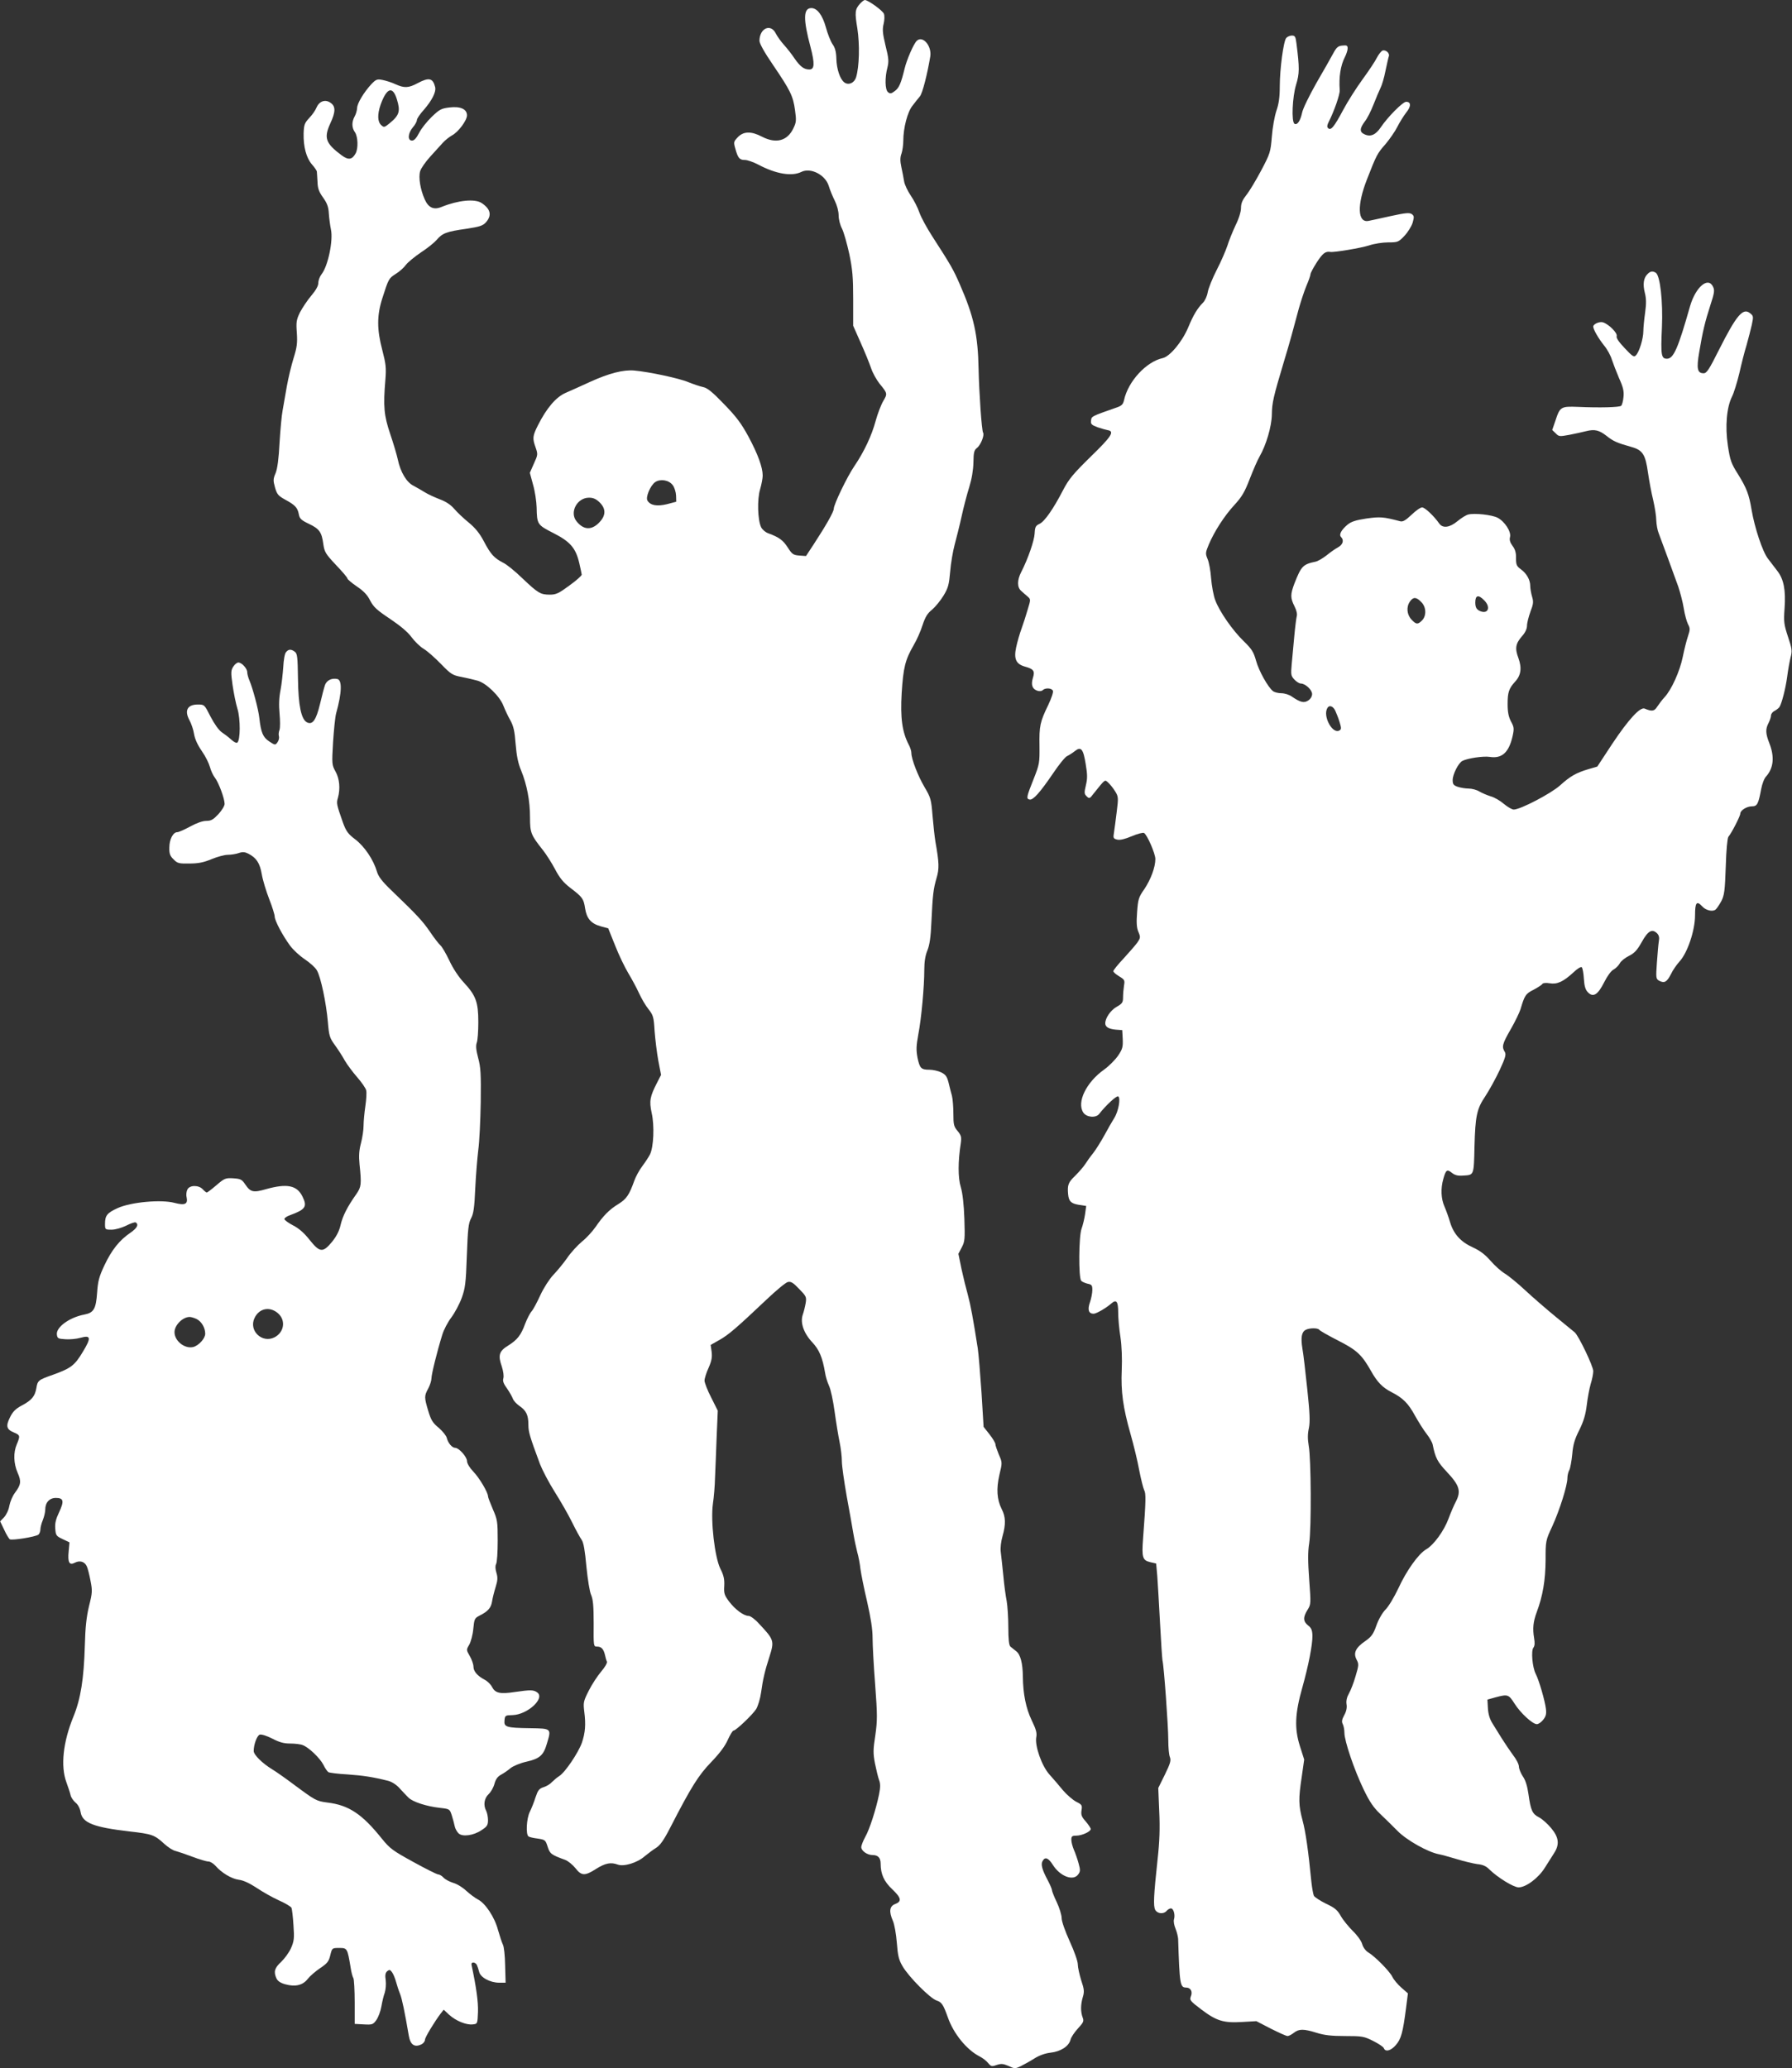 <?xml version="1.0" standalone="no"?>
<!DOCTYPE svg PUBLIC "-//W3C//DTD SVG 20010904//EN"
 "http://www.w3.org/TR/2001/REC-SVG-20010904/DTD/svg10.dtd">
<svg version="1.0" xmlns="http://www.w3.org/2000/svg"
 width="1109pt" height="1280pt" viewBox="0 0 1109 1280"
 preserveAspectRatio="xMidYMid meet">
<rect x="0" y="0" width="1109" height="1280" fill="#333333" stroke="none"/>
<g transform="translate(0,1280) scale(0.1,-0.1)"
fill="#ffffff" stroke="none">
<path d="M5323 12778 c-32 -36 -34 -53 -17 -155 15 -99 12 -236 -8 -301 -11
-36 -48 -52 -74 -31 -26 21 -46 81 -48 145 -1 43 -8 69 -24 91 -11 16 -30 63
-41 104 -21 76 -54 119 -90 119 -50 0 -51 -69 -5 -241 27 -103 25 -139 -7
-139 -33 0 -56 17 -91 67 -17 26 -47 64 -66 85 -19 21 -42 53 -51 71 -31 63
-100 33 -101 -45 0 -17 30 -71 84 -150 108 -159 124 -192 136 -279 9 -64 8
-76 -10 -113 -37 -78 -107 -97 -194 -52 -67 35 -114 34 -150 -3 -26 -28 -27
-30 -15 -72 16 -58 26 -69 59 -69 15 0 53 -13 83 -29 110 -58 207 -74 266 -45
58 29 149 -18 170 -87 7 -24 24 -65 37 -91 14 -28 24 -65 24 -91 0 -24 9 -60
21 -82 11 -22 31 -93 45 -157 20 -96 24 -145 24 -280 l0 -164 46 -104 c26 -58
55 -129 65 -159 10 -30 34 -72 52 -95 50 -61 50 -62 23 -108 -14 -24 -35 -79
-47 -123 -24 -90 -72 -192 -132 -280 -45 -66 -127 -237 -127 -263 0 -19 -47
-102 -124 -220 l-48 -73 -41 3 c-38 3 -45 8 -72 50 -29 45 -53 63 -121 88 -17
6 -37 23 -44 38 -21 45 -25 171 -6 234 9 31 16 69 16 85 0 51 -30 133 -88 241
-45 83 -76 124 -152 202 -72 75 -103 100 -130 105 -19 4 -60 18 -90 30 -56 24
-244 64 -335 72 -67 6 -157 -17 -275 -71 -52 -24 -119 -54 -149 -67 -60 -26
-118 -94 -172 -201 -33 -66 -35 -80 -14 -138 14 -41 14 -45 -11 -99 l-25 -57
20 -74 c12 -41 21 -104 22 -140 2 -105 4 -108 104 -159 104 -53 138 -92 160
-186 8 -33 14 -65 15 -71 0 -7 -34 -37 -77 -68 -65 -48 -82 -56 -120 -56 -58
0 -73 9 -170 101 -44 43 -98 87 -120 97 -56 29 -77 53 -118 131 -26 50 -54 84
-94 117 -31 25 -71 63 -89 84 -22 26 -52 46 -90 60 -31 12 -73 31 -92 43 -19
12 -51 30 -71 41 -43 21 -81 85 -97 162 -6 28 -27 99 -47 158 -39 115 -44 171
-30 336 6 74 3 98 -19 183 -34 129 -34 214 0 321 39 122 40 123 83 151 22 13
51 39 63 56 13 17 55 51 93 77 39 25 82 60 97 77 35 42 62 52 183 69 85 13
103 19 123 41 37 43 28 82 -28 119 -42 27 -144 17 -246 -24 -49 -21 -82 -6
-105 45 -28 62 -40 137 -29 175 5 18 33 58 62 90 29 32 64 71 78 86 14 16 40
36 57 46 39 20 93 93 93 124 0 39 -40 57 -108 49 -51 -6 -62 -12 -110 -58 -30
-29 -65 -73 -78 -99 -17 -33 -31 -48 -44 -48 -29 0 -26 45 5 82 14 16 25 36
25 45 0 8 18 36 41 61 53 61 79 113 72 143 -14 56 -38 62 -109 24 -56 -30 -82
-31 -137 -6 -23 11 -59 22 -79 26 -34 7 -41 4 -70 -26 -46 -50 -88 -119 -88
-148 -1 -15 -7 -37 -15 -51 -19 -34 -19 -70 2 -99 18 -27 21 -98 4 -130 -22
-40 -45 -43 -87 -12 -99 74 -111 107 -70 197 34 73 34 107 0 129 -33 22 -69 8
-86 -32 -6 -16 -26 -44 -44 -63 -29 -31 -33 -42 -35 -95 -2 -84 17 -152 51
-192 17 -19 31 -39 31 -46 1 -7 2 -35 4 -63 1 -40 9 -61 34 -96 25 -35 34 -58
36 -99 2 -30 8 -74 13 -99 15 -67 -18 -227 -58 -277 -11 -14 -20 -38 -20 -54
0 -18 -15 -45 -43 -78 -24 -28 -55 -75 -70 -103 -23 -47 -25 -61 -20 -128 4
-63 1 -89 -20 -156 -14 -45 -33 -124 -42 -175 -9 -52 -21 -119 -26 -149 -6
-30 -14 -120 -19 -200 -5 -99 -13 -158 -24 -187 -16 -37 -16 -47 -4 -90 12
-42 20 -51 61 -74 63 -34 78 -50 86 -90 5 -29 15 -38 63 -61 65 -31 79 -51 89
-126 7 -48 14 -60 78 -128 39 -41 71 -78 71 -84 0 -5 26 -27 58 -49 42 -28 66
-53 83 -88 21 -40 42 -59 123 -113 64 -43 109 -81 132 -112 19 -26 53 -60 77
-74 23 -14 71 -57 107 -94 60 -62 71 -69 125 -79 33 -7 78 -17 99 -23 54 -14
140 -97 162 -157 10 -25 29 -66 43 -90 19 -35 26 -65 32 -145 6 -73 15 -119
34 -164 36 -88 55 -188 55 -290 0 -95 5 -109 80 -203 22 -28 56 -82 76 -120
28 -53 51 -81 94 -114 75 -57 82 -67 91 -127 10 -63 37 -94 98 -111 l45 -12
43 -107 c23 -59 60 -135 81 -170 21 -35 51 -90 66 -123 15 -33 41 -78 59 -100
29 -37 33 -48 38 -135 4 -52 14 -135 23 -184 l17 -88 -24 -47 c-45 -87 -50
-114 -34 -189 18 -79 12 -212 -11 -257 -8 -16 -30 -49 -48 -73 -18 -24 -40
-64 -49 -90 -31 -87 -48 -112 -98 -143 -56 -34 -94 -73 -142 -143 -19 -27 -56
-68 -84 -90 -27 -23 -69 -68 -91 -101 -23 -33 -62 -80 -86 -105 -25 -27 -58
-78 -80 -125 -20 -44 -44 -89 -54 -100 -10 -11 -28 -46 -40 -77 -26 -71 -48
-99 -105 -135 -56 -34 -64 -60 -40 -128 10 -31 14 -61 10 -75 -5 -16 1 -33 23
-63 16 -23 32 -52 36 -63 4 -12 22 -32 41 -45 42 -29 55 -56 55 -117 0 -44 9
-73 72 -243 14 -36 54 -113 90 -170 36 -57 85 -142 108 -189 23 -47 50 -96 60
-110 12 -18 20 -66 29 -165 8 -80 20 -155 29 -175 12 -27 16 -68 16 -177 -1
-141 -1 -143 21 -143 26 0 40 -14 49 -52 3 -14 8 -33 12 -41 3 -8 -12 -34 -36
-62 -22 -26 -57 -79 -76 -117 -34 -67 -35 -74 -28 -132 10 -79 6 -129 -15
-191 -22 -62 -104 -184 -140 -206 -14 -9 -34 -26 -45 -37 -10 -12 -33 -26 -52
-32 -28 -9 -35 -19 -50 -63 -9 -29 -25 -69 -35 -89 -21 -41 -26 -142 -8 -153
5 -4 31 -10 57 -13 45 -7 48 -9 61 -50 14 -44 21 -50 109 -82 18 -7 46 -30 63
-51 38 -49 59 -49 129 -4 56 35 90 42 133 26 37 -14 121 11 166 51 22 18 54
42 72 53 24 15 47 47 87 125 129 251 174 323 253 405 52 54 86 99 103 138 14
31 30 57 35 57 15 0 119 99 141 134 11 19 25 65 30 102 11 81 24 136 51 219
32 101 30 107 -64 207 -24 27 -53 48 -64 48 -30 0 -83 39 -121 89 -29 39 -33
50 -30 97 2 41 -3 65 -24 106 -35 71 -61 296 -46 403 6 39 12 111 13 160 2 50
7 163 10 252 l7 163 -41 82 c-23 44 -41 92 -41 104 0 13 11 49 25 79 19 43 23
66 19 99 l-6 43 55 31 c56 32 104 73 290 249 60 57 119 106 132 109 19 5 33
-3 70 -42 44 -45 47 -50 41 -88 -4 -23 -12 -55 -18 -72 -17 -49 6 -115 59
-171 43 -46 63 -94 79 -188 3 -22 14 -58 24 -80 11 -22 26 -94 35 -160 9 -66
23 -151 31 -190 8 -38 14 -92 14 -120 0 -27 14 -124 30 -215 17 -91 35 -194
41 -230 6 -36 17 -87 24 -115 8 -27 17 -75 20 -105 4 -30 22 -121 41 -201 23
-101 34 -171 34 -225 0 -44 7 -174 16 -289 14 -190 14 -221 1 -314 -14 -89
-14 -112 -2 -175 8 -39 19 -85 25 -101 9 -23 9 -45 0 -90 -19 -92 -58 -215
-86 -264 -13 -24 -24 -52 -24 -62 0 -23 37 -49 70 -49 34 0 50 -17 50 -54 0
-64 21 -110 71 -157 57 -54 61 -76 19 -92 -35 -13 -40 -46 -14 -105 9 -20 20
-81 24 -134 6 -79 12 -106 35 -145 36 -64 171 -200 211 -213 32 -11 41 -24 70
-105 35 -100 116 -200 196 -241 18 -9 42 -27 53 -41 18 -22 23 -23 53 -12 28
9 40 8 73 -6 38 -18 41 -18 77 -1 20 10 58 31 83 47 30 19 66 32 100 36 63 7
113 39 124 80 3 15 24 46 46 70 34 37 38 45 29 68 -13 35 -13 79 1 126 10 33
9 48 -10 104 -11 36 -21 81 -21 99 0 19 -22 81 -50 142 -29 64 -50 124 -50
144 0 19 -14 64 -30 98 -17 35 -30 69 -30 75 0 7 -12 34 -26 61 -35 65 -44 99
-32 119 15 28 36 20 63 -23 46 -73 128 -103 158 -59 13 17 13 28 2 67 -7 26
-20 64 -29 84 -9 21 -16 49 -16 63 0 21 5 25 30 25 35 0 90 25 90 41 0 6 -14
27 -31 47 -26 29 -30 41 -26 69 5 31 3 35 -33 53 -21 11 -58 43 -82 71 -24 29
-61 73 -84 98 -48 54 -91 178 -81 231 5 24 -1 48 -28 103 -36 75 -54 164 -55
272 -1 83 -15 137 -42 157 -13 10 -29 23 -35 28 -9 8 -13 45 -13 119 0 60 -5
133 -10 162 -6 30 -16 101 -21 159 -6 58 -13 124 -16 147 -3 24 2 65 11 96 21
74 20 120 -5 168 -30 60 -34 126 -14 213 18 74 18 76 -4 125 -11 27 -21 56
-21 64 0 7 -16 35 -36 60 l-37 47 -13 213 c-8 116 -18 239 -23 272 -29 186
-44 267 -61 330 -11 39 -29 112 -40 163 l-19 93 21 40 c19 36 20 52 16 177 -3
88 -11 158 -22 195 -18 58 -18 159 0 274 5 37 2 47 -20 74 -23 27 -26 39 -26
106 0 42 -4 92 -9 112 -6 20 -15 57 -21 82 -10 38 -18 49 -46 63 -19 9 -51 16
-72 16 -52 0 -60 9 -74 74 -9 49 -8 73 5 145 19 98 37 295 37 401 0 47 6 87
19 118 14 34 21 83 25 177 8 169 12 203 32 272 17 57 16 94 -7 223 -5 30 -13
103 -18 162 -8 100 -11 112 -49 176 -41 69 -82 175 -82 212 0 12 -7 35 -17 53
-40 78 -52 164 -43 318 10 158 22 206 74 296 19 32 44 88 55 124 17 51 30 73
59 96 20 17 52 56 71 87 29 48 34 68 41 148 4 51 17 127 28 168 11 41 31 120
43 175 12 55 33 136 47 180 16 52 25 106 26 153 1 62 4 76 22 90 24 19 47 79
38 94 -9 13 -25 253 -28 393 -4 213 -29 326 -116 525 -41 94 -55 118 -171 298
-33 51 -69 117 -79 146 -10 30 -34 77 -54 106 -19 28 -38 68 -41 88 -3 20 -11
60 -17 88 -8 38 -8 60 1 84 6 18 11 54 11 79 0 79 26 179 57 217 15 20 36 46
46 58 16 19 47 143 64 247 10 66 -48 132 -84 96 -19 -18 -62 -117 -75 -172
-22 -90 -34 -119 -60 -138 -22 -17 -30 -18 -43 -7 -18 15 -20 90 -3 153 9 37
8 56 -12 135 -18 76 -20 100 -12 133 6 25 7 51 2 64 -8 20 -98 85 -118 85 -5
0 -18 -10 -29 -22z m-2867 -592 c23 -74 16 -99 -45 -149 -32 -26 -35 -27 -52
-11 -23 21 -24 66 -4 125 38 106 75 119 101 35z m1707 -2388 c11 -14 20 -43
21 -65 l1 -38 -57 -15 c-62 -15 -103 -8 -121 22 -13 20 17 92 47 114 32 22 85
14 109 -18z m-452 -107 c41 -41 39 -83 -5 -127 -47 -47 -96 -43 -138 10 -45
55 3 146 77 146 27 0 44 -8 66 -29z"/>
<path d="M7960 12565 c-17 -20 -40 -192 -40 -301 0 -66 -6 -107 -21 -150 -11
-33 -24 -104 -28 -159 -8 -96 -10 -104 -66 -210 -32 -60 -73 -129 -92 -152
-24 -31 -33 -51 -33 -80 0 -23 -13 -66 -34 -108 -18 -39 -41 -95 -50 -125 -10
-30 -39 -98 -66 -150 -27 -53 -52 -115 -56 -139 -4 -24 -17 -52 -29 -64 -35
-35 -60 -77 -92 -154 -37 -88 -113 -179 -157 -189 -102 -22 -215 -144 -240
-261 -6 -26 -15 -35 -49 -46 -154 -54 -152 -53 -155 -80 -3 -21 3 -27 40 -41
24 -8 52 -16 63 -18 44 -7 25 -38 -104 -163 -110 -108 -136 -139 -172 -208
-60 -116 -114 -194 -146 -209 -24 -11 -28 -20 -30 -59 -2 -44 -41 -157 -83
-239 -26 -50 -26 -95 0 -117 11 -10 29 -26 40 -35 19 -17 19 -18 0 -80 -10
-35 -27 -88 -38 -118 -11 -30 -26 -81 -33 -114 -16 -73 -2 -105 53 -121 55
-15 64 -27 50 -71 -13 -43 -3 -69 29 -79 12 -4 26 -2 32 4 16 16 57 13 63 -4
4 -8 -10 -48 -29 -88 -51 -105 -56 -130 -54 -252 1 -106 0 -114 -36 -205 -45
-113 -47 -123 -25 -128 22 -4 64 43 147 165 35 52 73 99 85 104 11 5 33 19 48
31 38 30 52 14 67 -81 11 -64 11 -90 1 -131 -11 -46 -10 -54 5 -68 16 -16 19
-15 43 17 74 92 68 88 91 67 12 -11 31 -35 42 -53 20 -32 21 -40 10 -126 -6
-51 -14 -109 -17 -129 -6 -34 -4 -38 20 -44 18 -4 47 3 90 21 35 15 70 24 76
20 20 -12 70 -128 70 -161 0 -51 -28 -126 -68 -186 -36 -51 -39 -63 -45 -143
-5 -65 -3 -96 8 -122 14 -33 13 -37 -7 -67 -13 -17 -51 -61 -85 -98 -35 -37
-63 -72 -63 -78 0 -6 16 -20 36 -32 33 -20 36 -24 30 -57 -3 -20 -6 -53 -6
-73 0 -32 -5 -39 -40 -59 -37 -21 -70 -69 -70 -102 0 -22 21 -35 65 -39 l40
-3 3 -55 c2 -48 -1 -62 -28 -102 -18 -26 -56 -65 -87 -87 -110 -78 -171 -202
-129 -266 20 -30 77 -35 98 -9 41 53 108 115 118 109 17 -10 1 -95 -25 -135
-12 -19 -39 -66 -60 -105 -21 -38 -52 -88 -69 -110 -18 -22 -40 -53 -50 -69
-10 -16 -38 -48 -62 -72 -43 -41 -49 -57 -44 -114 4 -44 18 -58 66 -66 l46 -7
-7 -51 c-4 -28 -14 -69 -22 -91 -17 -46 -19 -301 -2 -321 5 -6 23 -14 39 -18
26 -5 30 -10 30 -39 0 -19 -7 -54 -15 -77 -16 -45 -8 -70 23 -70 17 0 77 35
109 63 32 28 43 14 43 -56 0 -34 6 -102 14 -152 8 -55 11 -134 8 -202 -6 -135
8 -234 54 -396 19 -67 44 -168 54 -225 11 -56 25 -112 31 -124 11 -21 11 -60
-7 -299 -9 -117 -3 -135 43 -146 l38 -9 7 -79 c3 -44 11 -174 17 -290 6 -115
13 -219 15 -230 9 -33 36 -408 36 -494 0 -44 4 -91 10 -105 8 -21 2 -40 -31
-108 l-41 -83 6 -145 c5 -103 2 -188 -10 -295 -25 -230 -27 -290 -15 -314 14
-25 53 -28 71 -6 7 8 19 15 26 15 17 0 28 -41 19 -69 -3 -11 1 -36 10 -57 8
-20 15 -48 16 -63 9 -281 12 -301 49 -301 28 0 42 -24 30 -54 -9 -24 -5 -29
65 -82 94 -71 138 -84 252 -77 l88 5 89 -46 c50 -25 96 -46 104 -46 8 0 25 9
39 20 32 25 61 25 141 0 48 -15 92 -20 176 -20 106 0 117 -2 173 -30 34 -17
64 -37 67 -45 9 -25 43 -17 74 19 33 37 44 79 63 226 l12 94 -40 35 c-23 20
-48 50 -56 67 -18 36 -108 127 -150 152 -16 10 -31 30 -37 51 -5 19 -30 54
-57 80 -26 26 -60 67 -75 93 -21 38 -38 52 -92 77 -36 18 -70 40 -75 49 -4 9
-11 46 -15 82 -20 202 -36 314 -55 384 -25 95 -26 133 -5 271 l15 106 -27 85
c-34 108 -30 200 15 359 39 139 64 268 63 323 -1 34 -7 48 -27 63 -31 25 -32
51 -3 97 21 34 21 38 10 186 -8 112 -9 170 0 226 14 93 12 523 -3 603 -7 42
-7 73 1 109 8 40 6 91 -10 242 -11 105 -24 218 -30 250 -11 69 -5 103 20 116
24 13 77 13 85 0 3 -5 55 -35 116 -66 116 -59 147 -88 204 -189 38 -68 71
-102 126 -130 72 -37 104 -69 147 -148 22 -39 54 -90 71 -111 17 -22 34 -51
37 -65 17 -84 29 -107 89 -171 77 -82 88 -118 55 -182 -12 -23 -33 -71 -46
-107 -28 -75 -91 -162 -138 -189 -48 -28 -122 -132 -172 -241 -25 -53 -60
-112 -79 -131 -20 -20 -44 -62 -57 -99 -19 -54 -31 -70 -68 -96 -61 -42 -76
-74 -55 -115 15 -28 14 -36 -6 -103 -11 -39 -30 -88 -41 -107 -13 -23 -18 -45
-15 -66 4 -21 -1 -45 -14 -68 -15 -28 -17 -41 -9 -56 5 -10 10 -34 10 -54 0
-50 61 -230 119 -350 37 -77 62 -113 102 -151 29 -28 78 -75 108 -106 56 -57
187 -131 256 -144 17 -3 66 -17 110 -30 44 -14 101 -27 127 -31 34 -3 56 -13
75 -33 51 -50 150 -111 181 -111 45 0 122 57 162 121 19 30 45 71 57 90 35 53
31 98 -17 155 -22 27 -56 57 -75 67 -42 21 -52 43 -66 144 -7 49 -18 86 -35
110 -13 20 -24 47 -24 60 0 14 -16 46 -36 71 -19 26 -50 72 -69 102 -19 30
-45 73 -59 95 -17 27 -26 58 -28 94 l-3 53 50 14 c76 20 81 19 118 -39 38 -60
112 -127 138 -127 10 0 27 12 39 27 17 21 21 37 17 68 -6 50 -43 178 -63 216
-21 41 -30 145 -14 163 8 11 9 29 4 58 -10 60 -6 101 16 161 38 101 54 198 55
322 0 119 0 121 42 211 45 99 93 251 93 297 0 15 5 38 12 50 6 12 14 56 18 98
5 59 15 93 44 150 27 55 39 96 46 155 5 43 16 102 24 129 9 28 16 64 16 80 0
30 -91 220 -115 240 -7 6 -59 48 -116 95 -57 47 -143 121 -190 165 -47 44
-105 91 -127 104 -23 14 -62 49 -88 79 -34 39 -65 62 -108 82 -76 34 -120 83
-142 156 -9 31 -25 75 -35 98 -21 47 -24 111 -7 170 16 57 23 62 53 38 19 -15
37 -20 72 -17 65 4 64 0 68 180 5 188 14 233 67 311 25 38 65 111 89 162 36
78 41 97 31 113 -19 31 -15 49 37 139 27 47 54 103 61 125 25 85 32 96 81 120
26 14 51 30 54 36 4 6 22 8 45 4 46 -8 84 9 147 67 25 24 47 37 52 32 5 -5 11
-37 13 -72 3 -47 10 -68 26 -84 32 -32 61 -14 100 64 19 38 43 71 58 78 14 8
31 25 38 38 7 14 32 34 56 46 34 17 51 34 80 86 39 70 64 84 95 54 12 -12 15
-27 11 -48 -3 -17 -8 -77 -12 -132 -7 -98 -6 -102 15 -114 32 -16 47 -7 72 42
11 24 36 59 53 78 49 53 96 192 96 286 0 79 10 92 44 55 23 -25 64 -35 83 -20
8 7 24 31 36 53 18 36 22 64 27 212 3 105 10 176 16 185 21 25 74 129 74 144
0 20 40 45 72 45 33 0 40 15 57 106 6 32 19 67 30 78 47 52 54 122 21 206 -24
61 -25 88 -5 126 8 16 15 37 15 46 0 10 10 23 23 29 12 7 25 17 29 23 14 21
38 113 48 187 5 41 15 95 21 120 11 41 9 54 -16 129 -25 76 -27 92 -21 176 8
112 -5 180 -45 231 -16 21 -42 55 -58 76 -33 42 -82 190 -101 301 -16 96 -30
134 -84 221 -43 68 -49 86 -63 178 -18 119 -7 238 26 303 11 22 31 86 45 144
13 58 33 137 45 175 11 39 25 94 32 124 11 52 11 56 -11 73 -44 35 -84 -13
-193 -229 -60 -120 -75 -143 -94 -143 -39 0 -45 29 -27 132 21 126 36 188 69
290 24 73 27 91 17 112 -30 67 -108 1 -143 -119 -74 -261 -102 -325 -143 -325
-35 0 -39 22 -31 194 7 159 -11 321 -38 338 -19 12 -34 10 -51 -8 -25 -24 -30
-63 -17 -115 9 -35 10 -66 2 -124 -6 -42 -11 -94 -11 -115 0 -45 -25 -128 -46
-149 -12 -13 -21 -7 -69 44 -37 39 -54 64 -50 75 6 19 -48 73 -84 85 -22 7
-61 -10 -61 -26 0 -18 32 -73 67 -117 20 -24 41 -63 48 -87 8 -24 28 -76 45
-116 26 -57 31 -82 27 -117 -2 -24 -9 -48 -14 -53 -10 -10 -133 -13 -268 -7
-105 4 -111 1 -139 -85 l-20 -58 22 -21 c19 -20 24 -20 84 -9 35 7 82 17 105
23 52 13 80 6 126 -30 40 -32 64 -43 150 -67 73 -20 90 -46 106 -162 7 -48 21
-124 32 -168 10 -44 19 -100 19 -125 1 -25 7 -61 15 -80 18 -48 93 -251 121
-330 12 -36 28 -96 34 -134 6 -38 18 -82 26 -98 14 -26 14 -34 0 -76 -9 -26
-23 -83 -32 -127 -18 -89 -70 -204 -113 -250 -15 -16 -35 -43 -45 -58 -18 -29
-33 -31 -78 -12 -28 11 -99 -66 -201 -219 l-92 -140 -55 -16 c-77 -23 -113
-44 -176 -101 -56 -50 -245 -149 -286 -149 -11 0 -38 16 -61 35 -23 20 -59 41
-82 47 -22 7 -53 20 -70 30 -16 10 -46 18 -66 18 -20 0 -50 5 -68 11 -26 9
-31 16 -31 42 0 35 36 106 60 118 33 17 131 31 169 25 76 -12 119 27 142 129
10 46 9 55 -10 90 -15 29 -21 58 -21 108 0 72 8 96 45 137 38 40 44 86 22 147
-23 61 -18 90 23 137 19 21 30 45 30 64 0 17 10 55 21 86 19 49 20 62 10 95
-6 21 -11 50 -11 65 0 37 -22 77 -58 103 -26 19 -30 28 -30 68 1 33 -5 55 -21
76 -16 22 -21 38 -16 56 8 33 -33 96 -77 119 -35 18 -142 30 -181 20 -14 -3
-44 -22 -67 -41 -48 -40 -91 -46 -113 -15 -33 47 -89 100 -106 100 -11 0 -40
-21 -66 -46 -36 -34 -53 -44 -69 -40 -106 28 -125 29 -211 17 -65 -10 -93 -19
-116 -38 -39 -33 -54 -62 -40 -76 20 -20 12 -48 -20 -65 -17 -9 -49 -32 -71
-50 -22 -17 -52 -35 -67 -38 -77 -16 -88 -27 -130 -134 -26 -69 -26 -90 0
-142 13 -25 18 -49 14 -62 -3 -11 -10 -66 -15 -121 -5 -55 -12 -133 -16 -173
-6 -67 -5 -74 16 -97 13 -14 31 -25 40 -25 28 0 70 -39 70 -65 0 -15 -10 -31
-24 -40 -26 -17 -48 -12 -101 24 -16 12 -46 21 -66 21 -19 0 -42 6 -51 13 -31
24 -88 126 -105 189 -15 53 -26 71 -74 118 -70 67 -152 185 -178 255 -11 28
-22 89 -26 136 -3 46 -13 100 -22 120 -14 34 -13 39 8 90 35 82 97 178 159
245 45 49 63 79 94 160 21 54 48 117 61 139 41 71 75 187 76 261 1 71 9 107
74 324 38 125 55 189 93 331 12 42 32 104 46 138 14 33 26 66 26 74 0 7 18 41
40 75 36 55 53 68 83 63 23 -4 189 24 239 40 32 11 85 19 119 19 59 0 64 2
100 40 21 22 44 59 51 81 10 36 10 43 -5 54 -14 10 -38 8 -130 -12 -61 -14
-124 -27 -138 -30 -68 -13 -72 98 -9 258 59 151 63 159 115 218 25 30 58 77
72 105 14 28 39 68 55 89 32 39 31 67 0 67 -21 0 -114 -94 -157 -158 -31 -46
-63 -61 -101 -43 -31 14 -30 36 2 79 15 18 39 66 54 105 16 40 35 86 43 102 9
17 23 64 31 106 9 42 18 83 21 91 7 19 -20 42 -39 35 -8 -3 -24 -23 -35 -44
-10 -21 -50 -81 -88 -133 -38 -52 -93 -138 -121 -191 -56 -105 -76 -129 -93
-112 -8 8 -6 19 4 39 34 67 70 171 68 196 -6 80 5 153 32 205 9 18 17 42 17
53 0 18 -5 21 -32 18 -27 -2 -37 -11 -57 -48 -13 -25 -60 -107 -104 -183 -45
-80 -84 -159 -89 -185 -11 -51 -30 -78 -47 -68 -20 13 -13 167 10 242 21 69
22 100 2 257 -5 40 -9 47 -28 47 -12 0 -28 -7 -35 -15z m1225 -3480 c41 -40
26 -86 -22 -68 -24 9 -33 23 -33 54 0 46 19 51 55 14z m-390 -10 c32 -31 34
-86 5 -115 -26 -26 -36 -25 -65 6 -29 31 -33 79 -9 112 20 29 39 28 69 -3z
m-532 -672 c7 -16 20 -47 27 -71 11 -36 12 -45 0 -52 -43 -27 -106 89 -75 139
11 19 34 12 48 -16z"/>
<path d="M1770 8764 c-8 -8 -15 -50 -17 -92 -3 -42 -10 -107 -17 -143 -9 -45
-11 -91 -6 -145 4 -43 4 -88 0 -100 -5 -12 -7 -30 -4 -40 3 -11 -1 -27 -9 -38
-13 -18 -15 -18 -50 5 -40 26 -52 56 -62 145 -6 55 -40 182 -61 232 -8 18 -14
42 -14 52 0 23 -34 60 -55 60 -8 0 -22 -11 -31 -25 -15 -23 -16 -36 -5 -113 7
-48 20 -114 30 -147 20 -63 19 -199 -1 -211 -5 -4 -22 5 -36 18 -15 14 -41 34
-59 46 -19 13 -46 51 -70 97 -38 75 -38 75 -79 75 -64 0 -84 -37 -52 -96 12
-22 25 -60 29 -87 5 -30 22 -68 48 -105 22 -31 44 -76 50 -98 6 -23 20 -53 31
-67 23 -29 60 -129 60 -162 0 -12 -17 -40 -38 -63 -32 -34 -45 -42 -75 -42
-23 0 -60 -13 -100 -35 -35 -19 -71 -35 -80 -35 -26 0 -49 -45 -49 -95 -1 -37
4 -52 26 -73 24 -25 33 -27 99 -26 54 0 88 7 136 27 36 15 81 27 101 27 20 0
51 5 68 11 23 8 37 7 59 -4 50 -26 71 -58 83 -127 6 -36 27 -105 46 -154 19
-48 34 -97 34 -108 0 -25 48 -116 95 -180 19 -26 60 -64 92 -85 31 -21 65 -51
74 -68 24 -40 58 -202 68 -319 7 -85 11 -99 43 -143 19 -26 47 -69 61 -95 15
-26 50 -73 78 -105 27 -31 52 -67 55 -80 4 -13 1 -57 -5 -99 -6 -41 -11 -95
-11 -120 0 -26 -7 -74 -16 -108 -12 -45 -14 -80 -9 -131 13 -125 11 -140 -20
-185 -56 -79 -84 -135 -97 -190 -8 -37 -25 -70 -53 -105 -57 -69 -76 -67 -139
12 -33 42 -67 72 -103 90 -29 15 -53 33 -53 39 0 6 15 17 33 23 98 36 110 53
79 116 -34 70 -96 82 -225 46 -79 -23 -97 -19 -129 29 -21 31 -29 35 -74 38
-48 3 -55 0 -105 -43 -29 -25 -56 -45 -59 -45 -4 0 -15 9 -25 20 -25 27 -81
27 -95 -1 -6 -11 -9 -33 -5 -48 9 -43 -10 -52 -75 -35 -82 22 -269 5 -351 -32
-66 -30 -79 -46 -79 -98 0 -35 1 -36 40 -36 24 0 62 11 91 25 27 14 54 23 59
20 20 -13 9 -35 -33 -64 -68 -46 -116 -107 -160 -200 -34 -72 -41 -99 -46
-172 -7 -99 -21 -123 -78 -134 -92 -17 -176 -78 -171 -123 3 -25 7 -27 53 -30
27 -2 69 2 93 9 65 18 68 1 14 -88 -50 -83 -72 -100 -182 -140 -94 -33 -97
-36 -105 -84 -9 -50 -28 -74 -90 -107 -38 -20 -56 -38 -73 -73 -27 -54 -22
-75 24 -94 39 -16 40 -21 18 -73 -22 -51 -20 -118 5 -176 24 -54 21 -74 -17
-125 -14 -18 -29 -54 -34 -79 -4 -26 -19 -57 -33 -72 l-24 -25 25 -52 c13 -29
29 -55 35 -59 14 -8 159 15 177 29 6 5 12 20 12 32 0 12 7 39 15 58 8 20 15
49 15 64 0 45 26 73 66 73 48 0 52 -20 20 -88 -20 -42 -27 -69 -24 -102 3 -42
6 -46 46 -65 l42 -20 -5 -55 c-7 -69 4 -89 38 -71 31 16 61 7 74 -22 6 -12 16
-52 23 -89 12 -61 12 -74 -9 -157 -16 -67 -23 -131 -26 -245 -6 -207 -26 -330
-70 -438 -65 -158 -81 -308 -44 -408 11 -30 23 -66 26 -80 3 -14 17 -34 31
-46 15 -12 27 -35 31 -59 11 -66 80 -93 303 -119 140 -16 154 -21 215 -77 23
-21 54 -41 70 -44 15 -4 63 -20 105 -36 42 -16 86 -29 98 -29 11 0 30 -12 43
-26 37 -43 99 -81 145 -87 27 -3 66 -21 110 -50 37 -25 99 -60 139 -78 40 -18
75 -39 77 -46 3 -8 9 -55 12 -106 6 -82 4 -99 -15 -143 -12 -27 -40 -65 -61
-85 -41 -38 -48 -61 -29 -103 8 -16 25 -28 55 -36 61 -17 108 -6 138 33 14 18
49 48 77 67 45 30 54 42 63 80 11 45 11 45 56 45 49 0 50 -2 70 -122 4 -28 12
-58 17 -65 4 -7 8 -74 8 -148 l0 -135 56 -3 c53 -3 58 -1 78 27 12 17 26 54
31 83 5 29 14 68 21 86 6 19 9 53 6 77 -5 32 -2 46 9 56 14 11 18 10 30 -6 8
-11 19 -38 25 -60 6 -22 17 -56 25 -75 12 -31 28 -107 54 -259 10 -57 37 -74
81 -51 10 6 19 18 19 27 0 15 58 110 97 162 l19 24 34 -32 c41 -37 106 -64
146 -59 29 3 29 4 32 77 2 62 -10 150 -40 292 -4 19 23 18 33 -1 4 -8 10 -27
14 -42 7 -35 68 -68 124 -68 l40 0 -3 108 c-1 59 -7 116 -14 128 -6 12 -19 52
-30 90 -21 80 -79 167 -126 190 -17 9 -49 33 -71 53 -22 21 -58 43 -81 49 -22
7 -49 21 -59 32 -10 11 -25 20 -33 20 -8 0 -78 35 -154 77 -126 69 -145 83
-193 142 -124 155 -206 210 -340 226 -67 9 -73 12 -205 110 -52 39 -113 82
-135 95 -62 38 -115 90 -115 114 0 40 20 94 37 101 11 3 41 -6 77 -24 44 -23
72 -31 112 -31 29 0 64 -4 78 -10 37 -14 105 -79 127 -121 10 -21 24 -41 31
-46 7 -4 60 -11 118 -14 98 -7 158 -16 253 -40 22 -6 51 -24 70 -46 17 -19 42
-45 54 -57 26 -27 113 -55 195 -64 61 -7 61 -7 74 -47 7 -22 15 -52 18 -67 3
-15 14 -34 23 -43 23 -24 93 -15 143 19 34 22 40 31 40 62 0 19 -5 45 -11 57
-19 35 -13 78 15 104 14 13 30 41 36 64 8 29 20 45 42 57 17 9 44 28 59 41 16
12 58 30 94 38 84 19 108 39 129 111 29 96 30 95 -104 97 -147 2 -162 7 -158
48 3 31 5 32 50 33 93 3 202 104 153 140 -23 17 -42 17 -139 3 -92 -14 -121
-7 -141 31 -8 16 -29 37 -46 45 -45 24 -69 52 -69 81 0 14 -10 43 -22 64 -23
40 -23 40 -4 72 10 18 22 62 25 98 6 61 8 66 39 82 51 25 71 48 77 87 3 20 13
60 22 89 13 42 14 59 5 89 -7 23 -8 42 -2 54 6 10 10 75 10 144 0 119 -2 131
-30 195 -16 38 -30 73 -30 80 0 24 -54 115 -91 153 -23 24 -39 51 -39 65 0 26
-50 82 -73 82 -19 0 -44 29 -52 61 -3 14 -26 42 -50 63 -37 30 -48 48 -65 105
-25 84 -25 92 0 138 11 21 20 49 20 63 0 25 34 163 67 270 9 30 34 78 56 107
21 28 50 82 64 120 22 61 26 89 32 263 6 165 10 200 26 230 15 28 21 65 26
185 4 83 13 191 19 240 7 50 13 182 15 295 2 174 0 215 -16 273 -13 49 -15 75
-9 93 6 14 10 72 10 128 0 125 -15 165 -90 246 -31 33 -67 87 -89 135 -21 44
-46 87 -56 95 -9 8 -39 46 -65 85 -47 68 -79 102 -240 257 -57 55 -79 84 -88
116 -22 73 -76 153 -133 197 -45 34 -57 50 -77 105 -39 111 -41 119 -31 152
16 57 10 120 -15 164 -22 40 -23 45 -15 180 5 76 13 157 19 179 36 129 38 207
7 213 -34 7 -64 -8 -75 -35 -6 -16 -20 -70 -32 -121 -24 -99 -46 -130 -81
-112 -35 19 -53 104 -55 269 -2 136 -4 156 -20 168 -23 17 -39 16 -54 -3z
m-51 -4090 c51 -43 41 -118 -20 -150 -77 -39 -161 41 -124 119 28 60 93 74
144 31z m-500 -38 c29 -16 51 -53 51 -90 0 -29 -40 -73 -74 -82 -53 -13 -117
38 -116 93 1 43 50 92 93 93 10 0 30 -6 46 -14z"/>
</g>
</svg>

